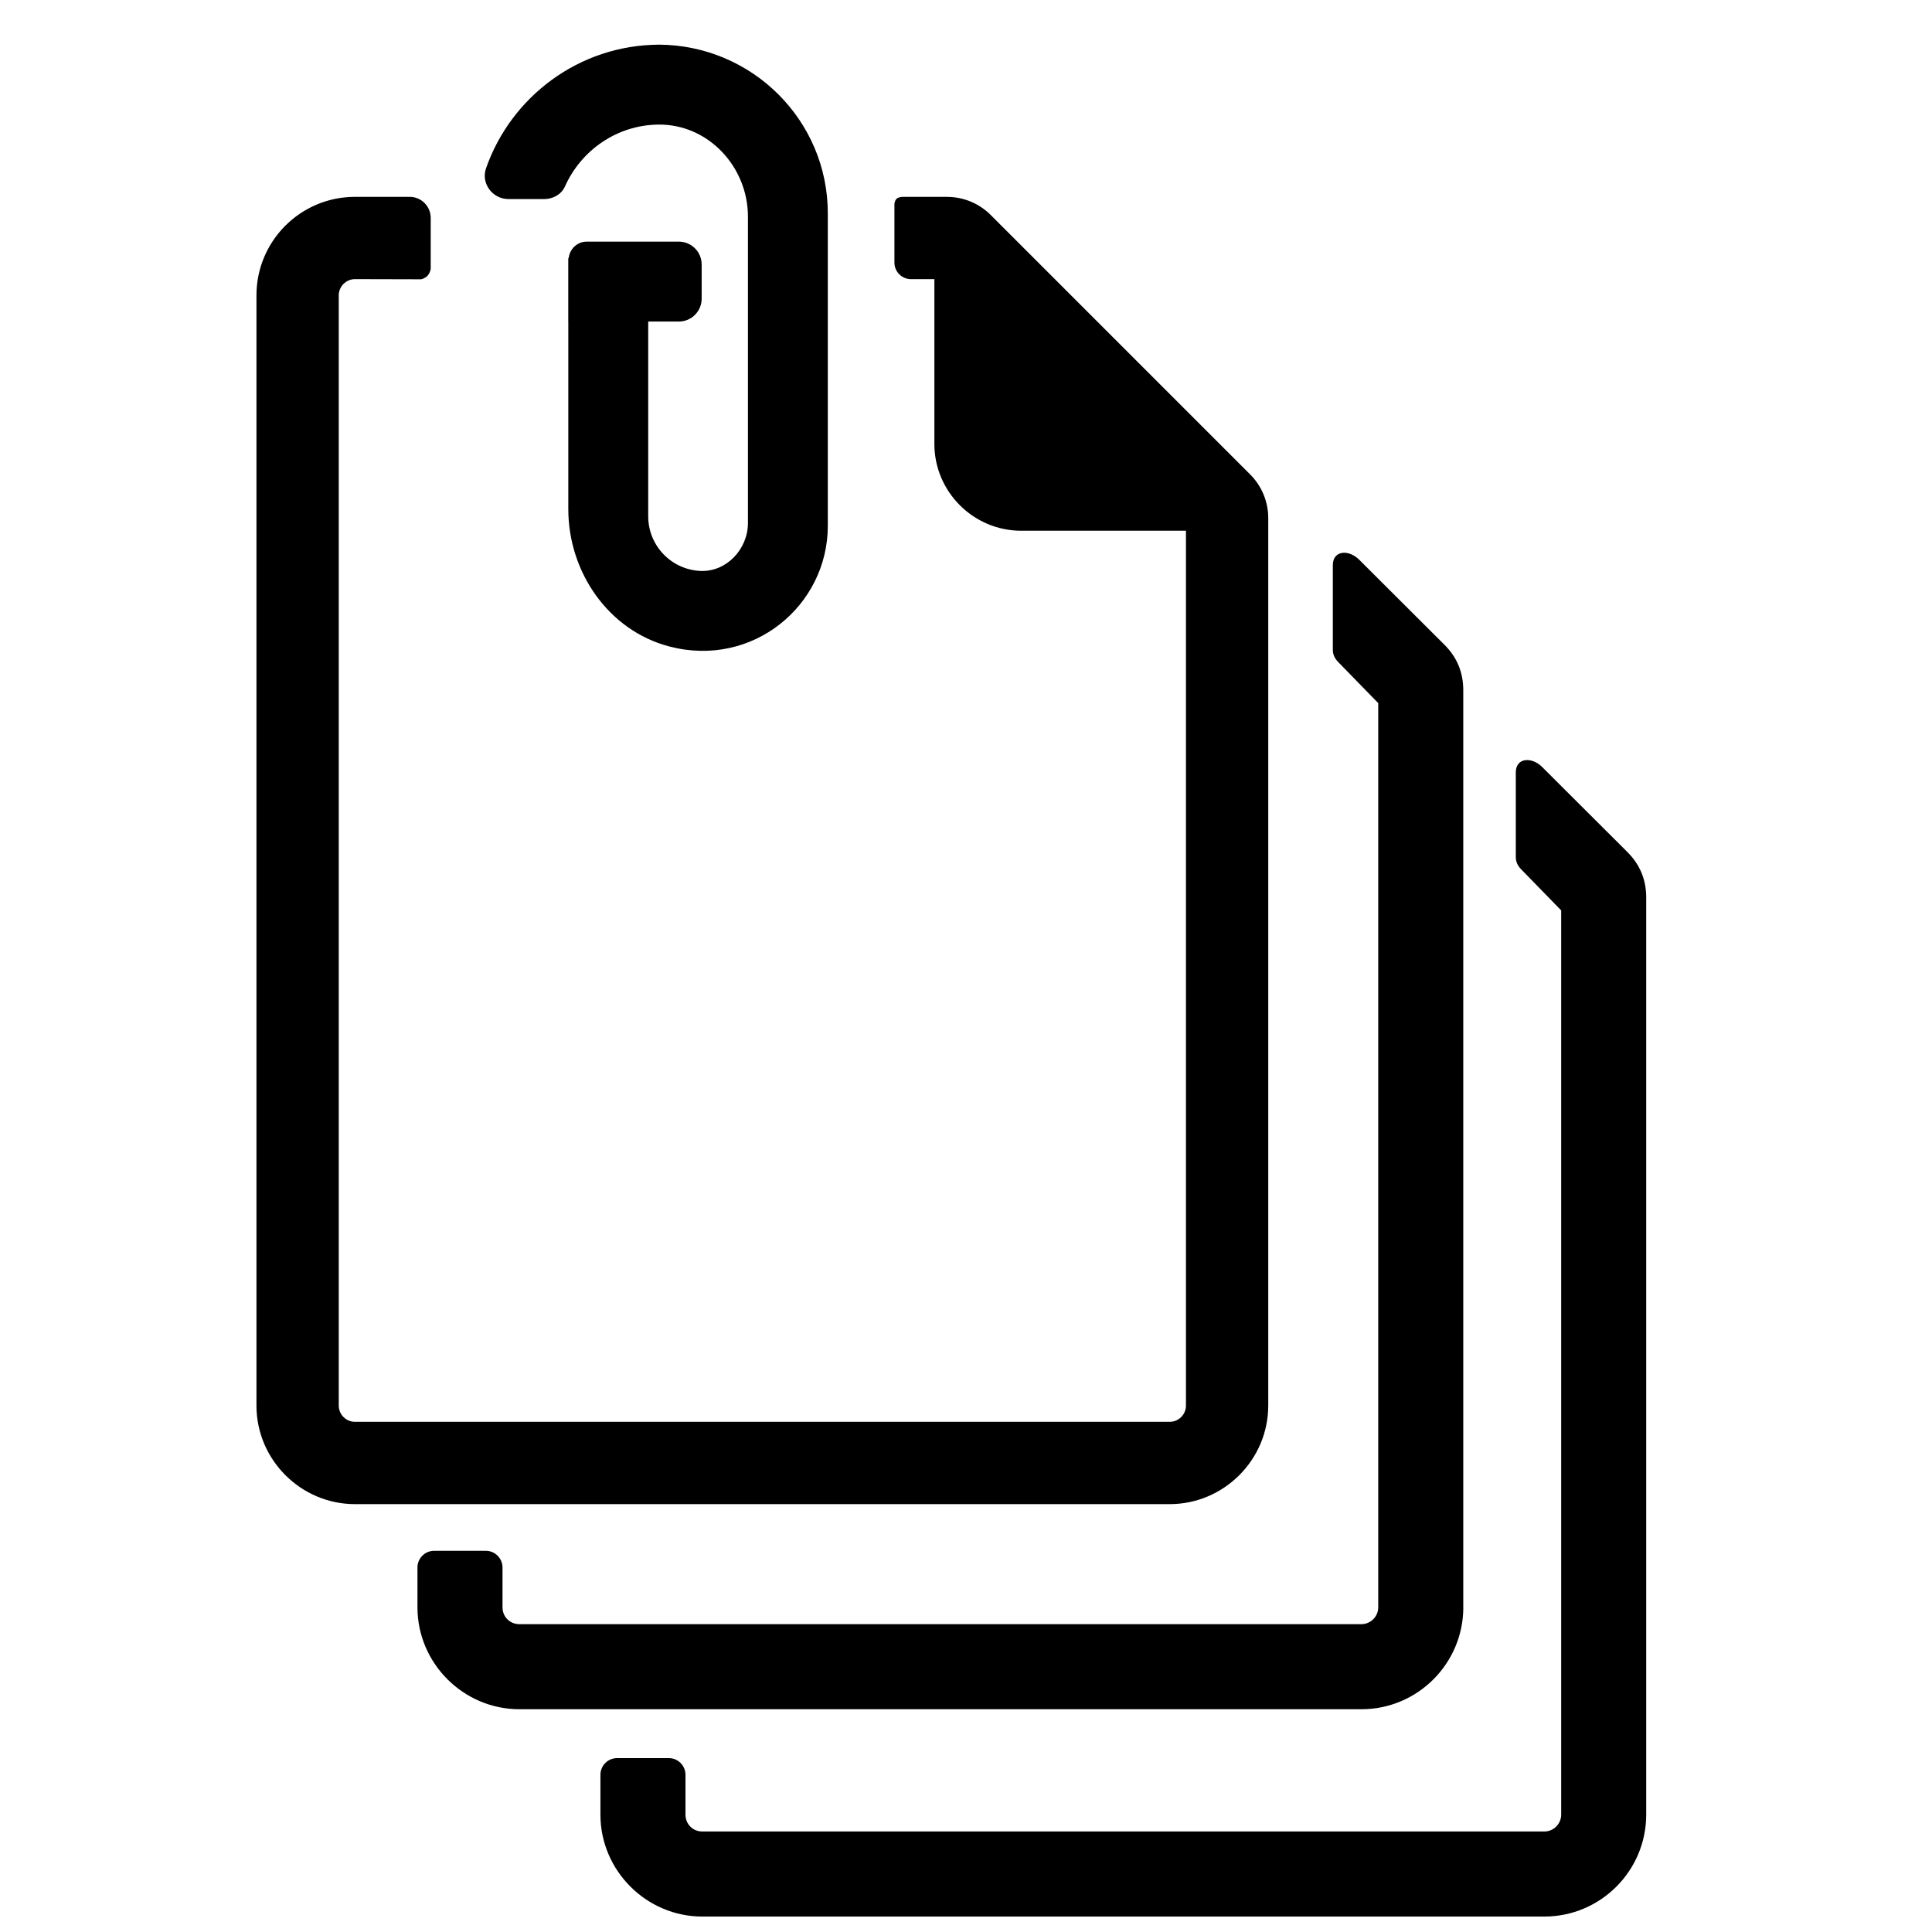 <?xml version="1.0" encoding="UTF-8"?>
<!-- Uploaded to: SVG Repo, www.svgrepo.com, Generator: SVG Repo Mixer Tools -->
<svg width="800px" height="800px" version="1.1" viewBox="144 144 512 512" xmlns="http://www.w3.org/2000/svg">
 <defs>
  <clipPath id="a">
   <path d="m211 155h370v496.9h-370z"/>
  </clipPath>
 </defs>
 <g clip-path="url(#a)">
  <path d="m480.1 516.5v-235.2c0-4.34-1.723-8.5-4.793-11.57l-68.77-68.77c-3.07-3.062-7.227-4.789-11.562-4.789h-11.875s-1.004 0.016-1.52 0.531c-0.512 0.52-0.547 1.355-0.547 1.355v15.531c0 2.422 1.965 4.387 4.387 4.387h6.199v43.684c0 12.641 10.348 22.988 22.988 22.988h43.684v231.84c0 2.371-1.941 4.309-4.309 4.309h-215.9c-2.379 0-4.309-1.93-4.309-4.309v-294.21c0-2.371 1.941-4.309 4.312-4.309l17.508 0.043s0.934-0.16 1.652-0.887c0.727-0.727 0.895-1.863 0.895-1.863v-13.527c0-3.074-2.496-5.57-5.57-5.57h-14.492c-14.426 0-26.117 11.691-26.117 26.117v294.21c0 14.363 11.754 26.117 26.117 26.117h215.9c14.363 0 26.117-11.754 26.117-26.117zm-161.51-360.66c-21.168 0.105-39.176 13.816-45.793 32.781-1.383 3.973 1.723 8.133 5.926 8.133h9.508c2.305 0 4.543-1.223 5.481-3.32 4.262-9.559 13.723-16.309 24.805-16.418 13.191-0.133 23.695 11.199 23.695 24.395v81.188c0 6.926-5.68 13.016-12.602 12.703-7.684-0.34-13.828-6.695-13.828-14.469v-51.617h8.102c3.348 0 6.062-2.711 6.062-6.062v-9.059c0-3.348-2.711-6.062-6.062-6.062h-24.383c-2.516 0-4.508 1.918-4.793 4.359-0.039-0.012-0.062-0.023-0.102-0.027v0.512c0 0.023-0.012 0.039-0.012 0.055v16.277h0.012v49.723c0 16.664 10.621 32.141 26.73 36.379 22.09 5.809 42.039-10.789 42.039-31.949v-82.852c0-24.504-19.934-44.543-44.801-44.68zm213.19 414.12v-243.1c0-4.652-1.656-8.668-4.949-11.953l-22.641-22.586c-2.777-2.773-6.977-2.488-6.977 1.445v22.43c0 1.273 0.523 2.32 1.406 3.231l10.625 10.906v239.63c0 2.445-2.016 4.457-4.457 4.457h-223.16c-2.5 0-4.457-1.953-4.457-4.457v-10.57c0-2.426-1.988-4.414-4.414-4.414h-13.711c-2.426 0-4.414 1.98-4.414 4.414v10.57c0 14.82 12.176 27 27 27h223.16c14.879 0 27-12.121 27-27zm43.539-200.12-22.641-22.586c-2.777-2.769-6.977-2.484-6.977 1.445v22.43c0 1.273 0.523 2.328 1.406 3.231l10.621 10.906v239.64c0 2.438-2.016 4.457-4.453 4.457h-223.16c-2.5 0-4.457-1.953-4.457-4.457v-10.574c0-2.426-1.98-4.414-4.414-4.414h-13.711c-2.426 0-4.414 1.98-4.414 4.414v10.574c0 14.82 12.176 27 26.992 27h223.16c14.879 0 26.992-12.117 26.992-27v-243.11c0-4.648-1.656-8.668-4.949-11.953z"/>
 </g>
</svg>